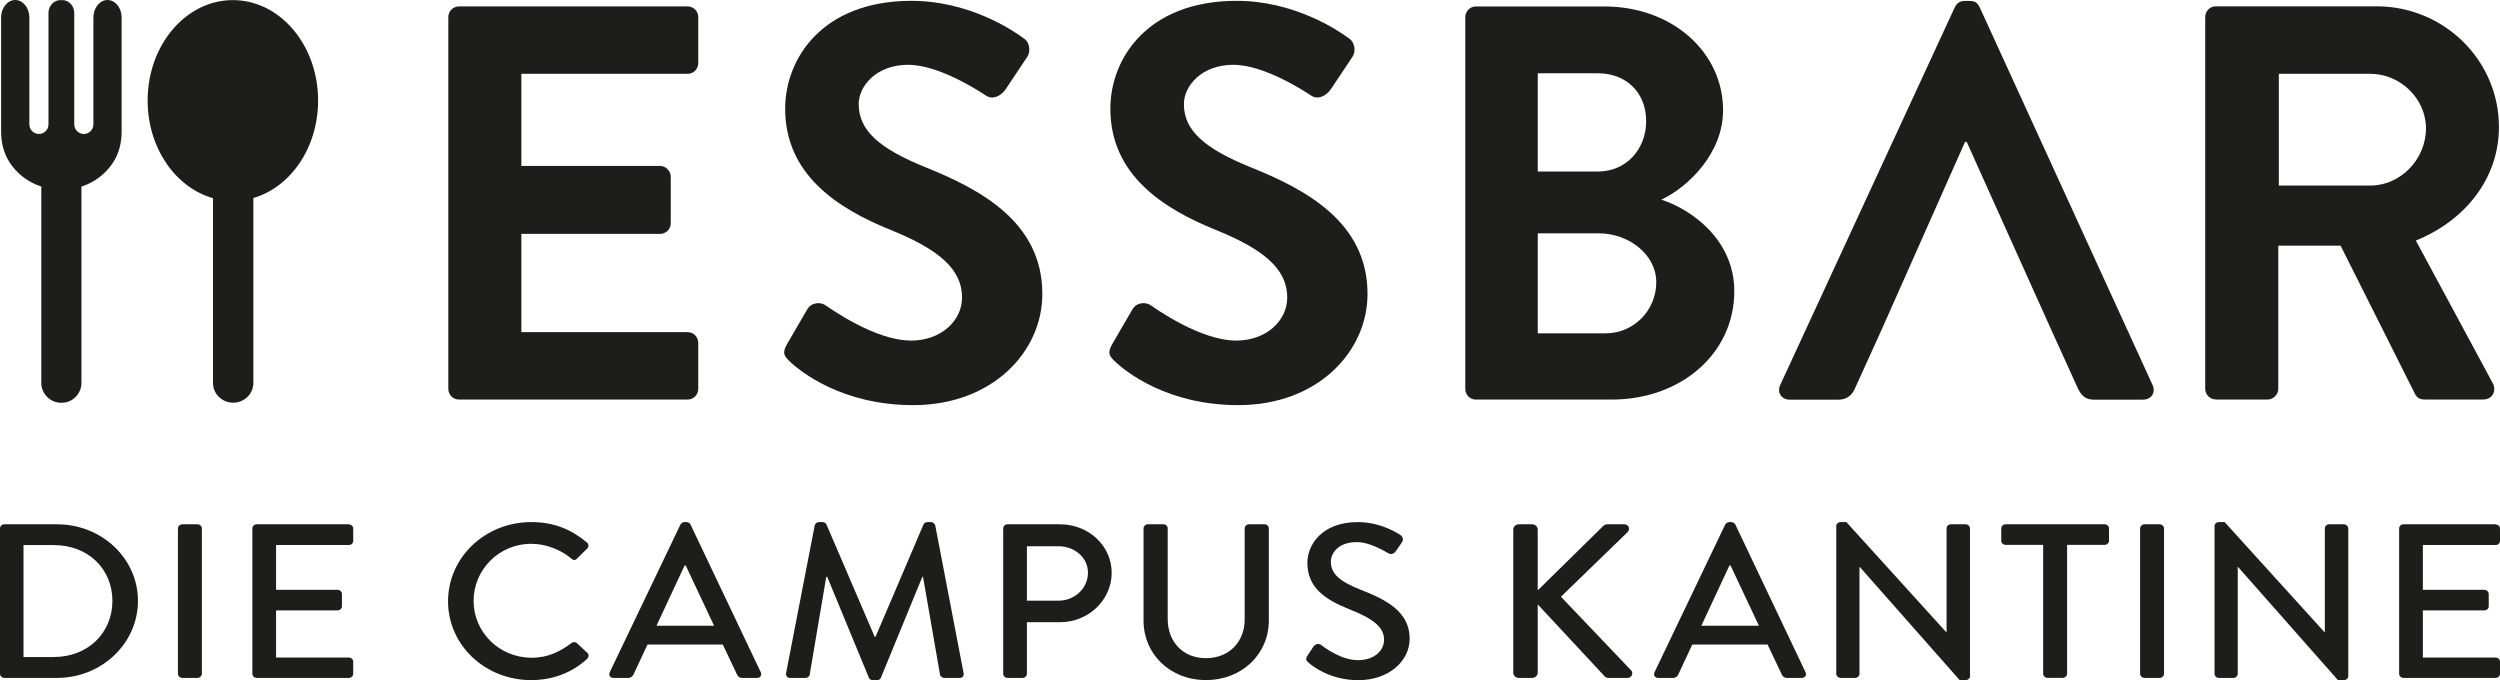 <svg xmlns="http://www.w3.org/2000/svg" id="Ebene_2" data-name="Ebene 2" viewBox="0 0 452.13 123"><defs><style>      .cls-1 {        fill: #1d1d1b;      }    </style></defs><g id="Ebene_1" data-name="Ebene 1"><g><path class="cls-1" d="M83.01,72.26h41.34c1.12,0,1.93-.91,1.93-1.93v-8.33c0-1.02-.81-1.93-1.93-1.93h-30.06v-17.77h25.09c1.02,0,1.93-.81,1.93-1.93v-8.43c0-1.02-.91-1.93-1.93-1.93h-25.09V13.35h30.06c1.12,0,1.93-.91,1.93-1.93V3.09c0-1.02-.81-1.93-1.93-1.93h-41.34c-1.12,0-1.93.91-1.93,1.93v67.24c0,1.02.81,1.93,1.93,1.93Z"></path><path class="cls-1" d="M164.75,61.59c-6.6,0-14.83-5.99-15.34-6.3-.91-.71-2.64-.71-3.45.71l-3.66,6.3c-.91,1.62-.41,2.13.51,3.05,2.03,1.93,9.55,7.92,22.34,7.92,14.32,0,23.36-9.65,23.36-20.11,0-13.1-11.38-18.99-21.23-22.95-8.23-3.35-11.98-6.6-11.98-11.38,0-3.25,3.15-7.11,8.94-7.11s13.31,5.08,14.12,5.59c1.22.81,2.74,0,3.55-1.22l3.86-5.79c.71-1.02.41-2.74-.61-3.35-2.03-1.52-9.95-6.8-20.31-6.8-16.15,0-22.85,10.46-22.85,19.5,0,11.99,9.55,18.08,19.09,21.94,8.53,3.45,12.9,7.01,12.9,12.19,0,4.37-3.96,7.82-9.24,7.82Z"></path><path class="cls-1" d="M223.56,61.59c-6.6,0-14.83-5.99-15.34-6.3-.91-.71-2.64-.71-3.45.71l-3.66,6.3c-.91,1.62-.41,2.13.51,3.05,2.03,1.93,9.55,7.92,22.34,7.92,14.32,0,23.36-9.65,23.36-20.11,0-13.1-11.38-18.99-21.23-22.95-8.23-3.35-11.98-6.6-11.98-11.38,0-3.25,3.15-7.11,8.94-7.11s13.31,5.08,14.12,5.59c1.22.81,2.74,0,3.55-1.22l3.86-5.79c.71-1.02.41-2.74-.61-3.35-2.03-1.52-9.95-6.8-20.31-6.8-16.15,0-22.85,10.46-22.85,19.5,0,11.99,9.55,18.08,19.09,21.94,8.53,3.45,12.9,7.01,12.9,12.19,0,4.37-3.96,7.82-9.24,7.82Z"></path><path class="cls-1" d="M266.93,72.26h24.58c12.39,0,22.14-8.23,22.14-19.6,0-9.34-7.82-14.83-13.2-16.55,4.77-2.23,11.17-8.33,11.17-16.15,0-10.66-9.34-18.79-21.43-18.79h-23.26c-1.12,0-1.93.91-1.93,1.93v67.24c0,1.02.81,1.93,1.93,1.93ZM278.11,13.25h10.87c5.18,0,8.73,3.55,8.73,8.63s-3.55,9.14-8.73,9.14h-10.87V13.25ZM278.11,42.2h11.07c5.28,0,10.36,3.76,10.36,8.84s-4.06,9.24-9.14,9.24h-12.29v-18.08Z"></path><path class="cls-1" d="M323.69,72.28h8.84c1.62,0,2.54-1.02,2.94-2.03l4.98-10.97,14.93-33.62h.3l15.13,33.62,4.98,10.97c.71,1.42,1.42,2.03,2.94,2.03h8.84c1.52,0,2.34-1.32,1.73-2.64L358.02,1.29c-.3-.61-.71-1.12-1.73-1.12h-1.02c-.91,0-1.42.51-1.73,1.12l-31.59,68.35c-.61,1.32.2,2.64,1.73,2.64Z"></path><path class="cls-1" d="M400.76,72.26h9.34c1.02,0,1.93-.91,1.93-1.93v-25.9h11.27l13.51,26.91c.2.41.71.91,1.62.91h10.66c1.73,0,2.44-1.62,1.73-2.95l-13.91-25.8c8.84-3.56,15.03-11.17,15.03-20.52,0-12.09-9.95-21.84-22.14-21.84h-29.05c-1.12,0-1.93.91-1.93,1.93v67.24c0,1.02.81,1.93,1.93,1.93ZM412.13,13.35h16.56c5.38,0,10.05,4.47,10.05,9.85,0,5.69-4.67,10.36-10.05,10.36h-16.56V13.35Z"></path><g><path class="cls-1" d="M10.33,94.82H.75c-.42,0-.75.36-.75.75v26.28c0,.4.33.75.75.75h9.58c8.04,0,14.62-6.23,14.62-13.93s-6.58-13.85-14.62-13.85ZM9.75,118.83h-5.5v-20.25h5.5c6.12,0,10.58,4.25,10.58,10.08s-4.46,10.16-10.58,10.16Z"></path><path class="cls-1" d="M35.72,94.82h-2.75c-.42,0-.79.36-.79.75v26.28c0,.4.37.75.79.75h2.75c.42,0,.79-.36.79-.75v-26.28c0-.4-.37-.75-.79-.75Z"></path><path class="cls-1" d="M63.09,94.82h-16.66c-.46,0-.79.36-.79.75v26.28c0,.4.33.75.79.75h16.66c.46,0,.79-.36.79-.75v-2.18c0-.4-.33-.75-.79-.75h-13.16v-8.53h11.12c.42,0,.79-.32.79-.75v-2.22c0-.4-.37-.75-.79-.75h-11.12v-8.1h13.16c.46,0,.79-.36.79-.75v-2.22c0-.4-.33-.75-.79-.75Z"></path><path class="cls-1" d="M106.19,119.15c.29-.28.38-.79.04-1.07l-1.92-1.79c-.25-.2-.63-.24-1,.04-2,1.47-4.12,2.62-7.16,2.62-5.96,0-10.5-4.72-10.5-10.28s4.5-10.32,10.46-10.32c2.58,0,5.25,1.03,7.21,2.66.37.36.75.36,1.04,0l1.83-1.79c.33-.32.33-.79-.04-1.11-2.83-2.34-5.87-3.69-10.08-3.69-8.33,0-15.04,6.39-15.04,14.33s6.71,14.25,15.04,14.25c3.71,0,7.29-1.23,10.12-3.85Z"></path><path class="cls-1" d="M124.9,94.86c-.12-.24-.5-.44-.71-.44h-.42c-.21,0-.58.2-.71.44l-12.79,26.72c-.25.52.08,1.03.71,1.03h2.62c.5,0,.83-.32.96-.6.83-1.83,1.71-3.61,2.54-5.44h13.62l2.58,5.44c.17.36.46.6.96.6h2.62c.63,0,.96-.52.71-1.03l-12.71-26.72ZM118.73,113.16l5.08-10.88h.21l5.12,10.88h-10.41Z"></path><path class="cls-1" d="M145.68,122.61c.33,0,.71-.28.75-.56l3-17.74h.17l7.54,18.26c.08.24.37.44.71.44h.75c.37,0,.62-.2.71-.44l7.5-18.26h.12l3.08,17.74c.08.28.42.56.79.56h2.71c.58,0,.87-.36.75-.91l-5.12-26.68c-.08-.32-.42-.6-.75-.6h-.67c-.29,0-.63.2-.71.44l-8.66,20.29h-.17l-8.71-20.29c-.08-.24-.46-.44-.71-.44h-.67c-.33,0-.67.28-.75.6l-5.17,26.68c-.08.56.21.91.79.91h2.71Z"></path><path class="cls-1" d="M191.72,94.82h-9.5c-.46,0-.79.36-.79.75v26.28c0,.4.33.75.79.75h2.71c.42,0,.79-.36.79-.75v-9.33h6.04c5.08,0,9.29-4.01,9.29-8.93s-4.21-8.77-9.33-8.77ZM191.47,108.63h-5.75v-9.84h5.75c2.87,0,5.29,2.06,5.29,4.76,0,2.86-2.42,5.08-5.29,5.08Z"></path><path class="cls-1" d="M228.68,94.82h-2.79c-.46,0-.79.36-.79.75v16.47c0,3.93-2.71,6.99-7,6.99s-6.92-3.1-6.92-7.07v-16.4c0-.4-.33-.75-.79-.75h-2.79c-.42,0-.79.36-.79.75v16.67c0,6.03,4.75,10.76,11.29,10.76s11.37-4.72,11.37-10.76v-16.67c0-.4-.37-.75-.79-.75Z"></path><path class="cls-1" d="M245.98,106.61c-3.46-1.35-5.29-2.74-5.29-5,0-1.47,1.21-3.57,4.71-3.57,2.42,0,5.33,1.83,5.62,1.98.58.36,1.13.12,1.46-.4.33-.48.71-1.03,1.04-1.51.42-.6.08-1.15-.25-1.35-.42-.28-3.54-2.34-7.71-2.34-6.62,0-9.12,4.25-9.12,7.34,0,4.6,3.33,6.71,7.58,8.42,4.12,1.63,6.29,3.14,6.29,5.52,0,2.02-1.83,3.69-4.71,3.69-3.21,0-6.41-2.54-6.66-2.74-.46-.36-1.04-.2-1.42.32-.37.52-.71,1.11-1.08,1.63-.42.67-.12.95.25,1.27.67.6,3.87,3.14,8.96,3.14,5.42,0,9.29-3.37,9.29-7.5,0-4.84-4.12-7.03-8.96-8.89Z"></path><path class="cls-1" d="M282.3,107.92l12.04-11.67c.58-.6.17-1.43-.58-1.43h-3.12c-.33,0-.62.2-.79.4l-11.75,11.55v-11c0-.52-.46-.95-1-.95h-2.42c-.58,0-1,.44-1,.95v25.88c0,.52.42.95,1,.95h2.42c.54,0,1-.44,1-.95v-12.34l12.12,13.02c.08.12.33.28.75.28h3.33c.88,0,1.08-.91.75-1.31l-12.75-13.38Z"></path><path class="cls-1" d="M313.85,94.86c-.13-.24-.5-.44-.71-.44h-.42c-.21,0-.58.2-.71.44l-12.79,26.72c-.25.52.08,1.03.71,1.03h2.62c.5,0,.83-.32.96-.6.83-1.83,1.71-3.61,2.54-5.44h13.62l2.58,5.44c.17.36.46.6.96.6h2.62c.62,0,.96-.52.71-1.03l-12.7-26.72ZM307.69,113.16l5.08-10.88h.21l5.12,10.88h-10.41Z"></path><path class="cls-1" d="M355.5,94.82h-2.67c-.46,0-.79.36-.79.75v18.78h-.04l-18.08-19.93h-1.04c-.42,0-.79.32-.79.71v26.72c0,.4.37.75.79.75h2.62c.46,0,.79-.36.79-.75v-19.33h.04l18.08,20.48h1.08c.42,0,.79-.32.79-.71v-26.72c0-.4-.38-.75-.79-.75Z"></path><path class="cls-1" d="M380.63,94.82h-17.91c-.46,0-.79.36-.79.75v2.22c0,.4.33.75.79.75h6.79v23.3c0,.4.37.75.79.75h2.75c.42,0,.79-.36.79-.75v-23.3h6.79c.46,0,.79-.36.79-.75v-2.22c0-.4-.33-.75-.79-.75Z"></path><path class="cls-1" d="M390.58,94.82h-2.75c-.42,0-.79.36-.79.75v26.28c0,.4.37.75.79.75h2.75c.42,0,.79-.36.79-.75v-26.28c0-.4-.37-.75-.79-.75Z"></path><path class="cls-1" d="M423.91,94.82h-2.67c-.46,0-.79.36-.79.75v18.78h-.04l-18.08-19.93h-1.04c-.42,0-.79.32-.79.71v26.72c0,.4.37.75.79.75h2.62c.46,0,.79-.36.79-.75v-19.33h.04l18.08,20.48h1.08c.42,0,.79-.32.79-.71v-26.72c0-.4-.38-.75-.79-.75Z"></path><path class="cls-1" d="M451.34,94.82h-16.66c-.46,0-.79.36-.79.75v26.28c0,.4.33.75.79.75h16.66c.46,0,.79-.36.79-.75v-2.18c0-.4-.33-.75-.79-.75h-13.16v-8.53h11.12c.42,0,.79-.32.79-.75v-2.22c0-.4-.38-.75-.79-.75h-11.12v-8.1h13.16c.46,0,.79-.36.79-.75v-2.22c0-.4-.33-.75-.79-.75Z"></path></g><g><path class="cls-1" d="M42.11.02C33.6.02,26.7,8.15,26.7,18.18c0,8.57,5.04,15.75,11.82,17.66v33.43c0,1.96,1.64,3.56,3.65,3.56h0c2.01,0,3.65-1.6,3.65-3.56v-33.46c6.73-1.95,11.71-9.1,11.71-17.63C57.53,8.15,50.63.02,42.11.02Z"></path><path class="cls-1" d="M19.45,0h0c-1.41,0-2.56,1.43-2.56,3.17v11.16s0,.05,0,.08v8.08c0,.96-.78,1.74-1.73,1.74s-1.73-.78-1.73-1.74v-8.08s0-.04,0-.06V2.34c0-1.07-.71-2.06-1.75-2.28-.2-.04-.39-.05-.58-.04-.19-.01-.38,0-.58.04-1.04.22-1.75,1.21-1.75,2.28v12.01s0,.04,0,.06v8.08c0,.96-.78,1.74-1.73,1.74s-1.73-.78-1.73-1.74v-8.08s0-.05,0-.08V3.17c0-1.74-1.15-3.17-2.56-3.17h0C1.35,0,.2,1.43.2,3.17v20.67c0,1.93.47,3.85,1.5,5.47,1.31,2.06,3.34,3.65,5.77,4.43v35.51c0,1.97,1.61,3.59,3.57,3.59h0s.04,0,.06,0c.02,0,.04,0,.06,0h0c1.97,0,3.57-1.62,3.57-3.59v-35.51c2.43-.78,4.46-2.37,5.77-4.43,1.03-1.62,1.5-3.54,1.5-5.47V3.17c0-1.74-1.15-3.17-2.56-3.17Z"></path></g></g></g></svg>